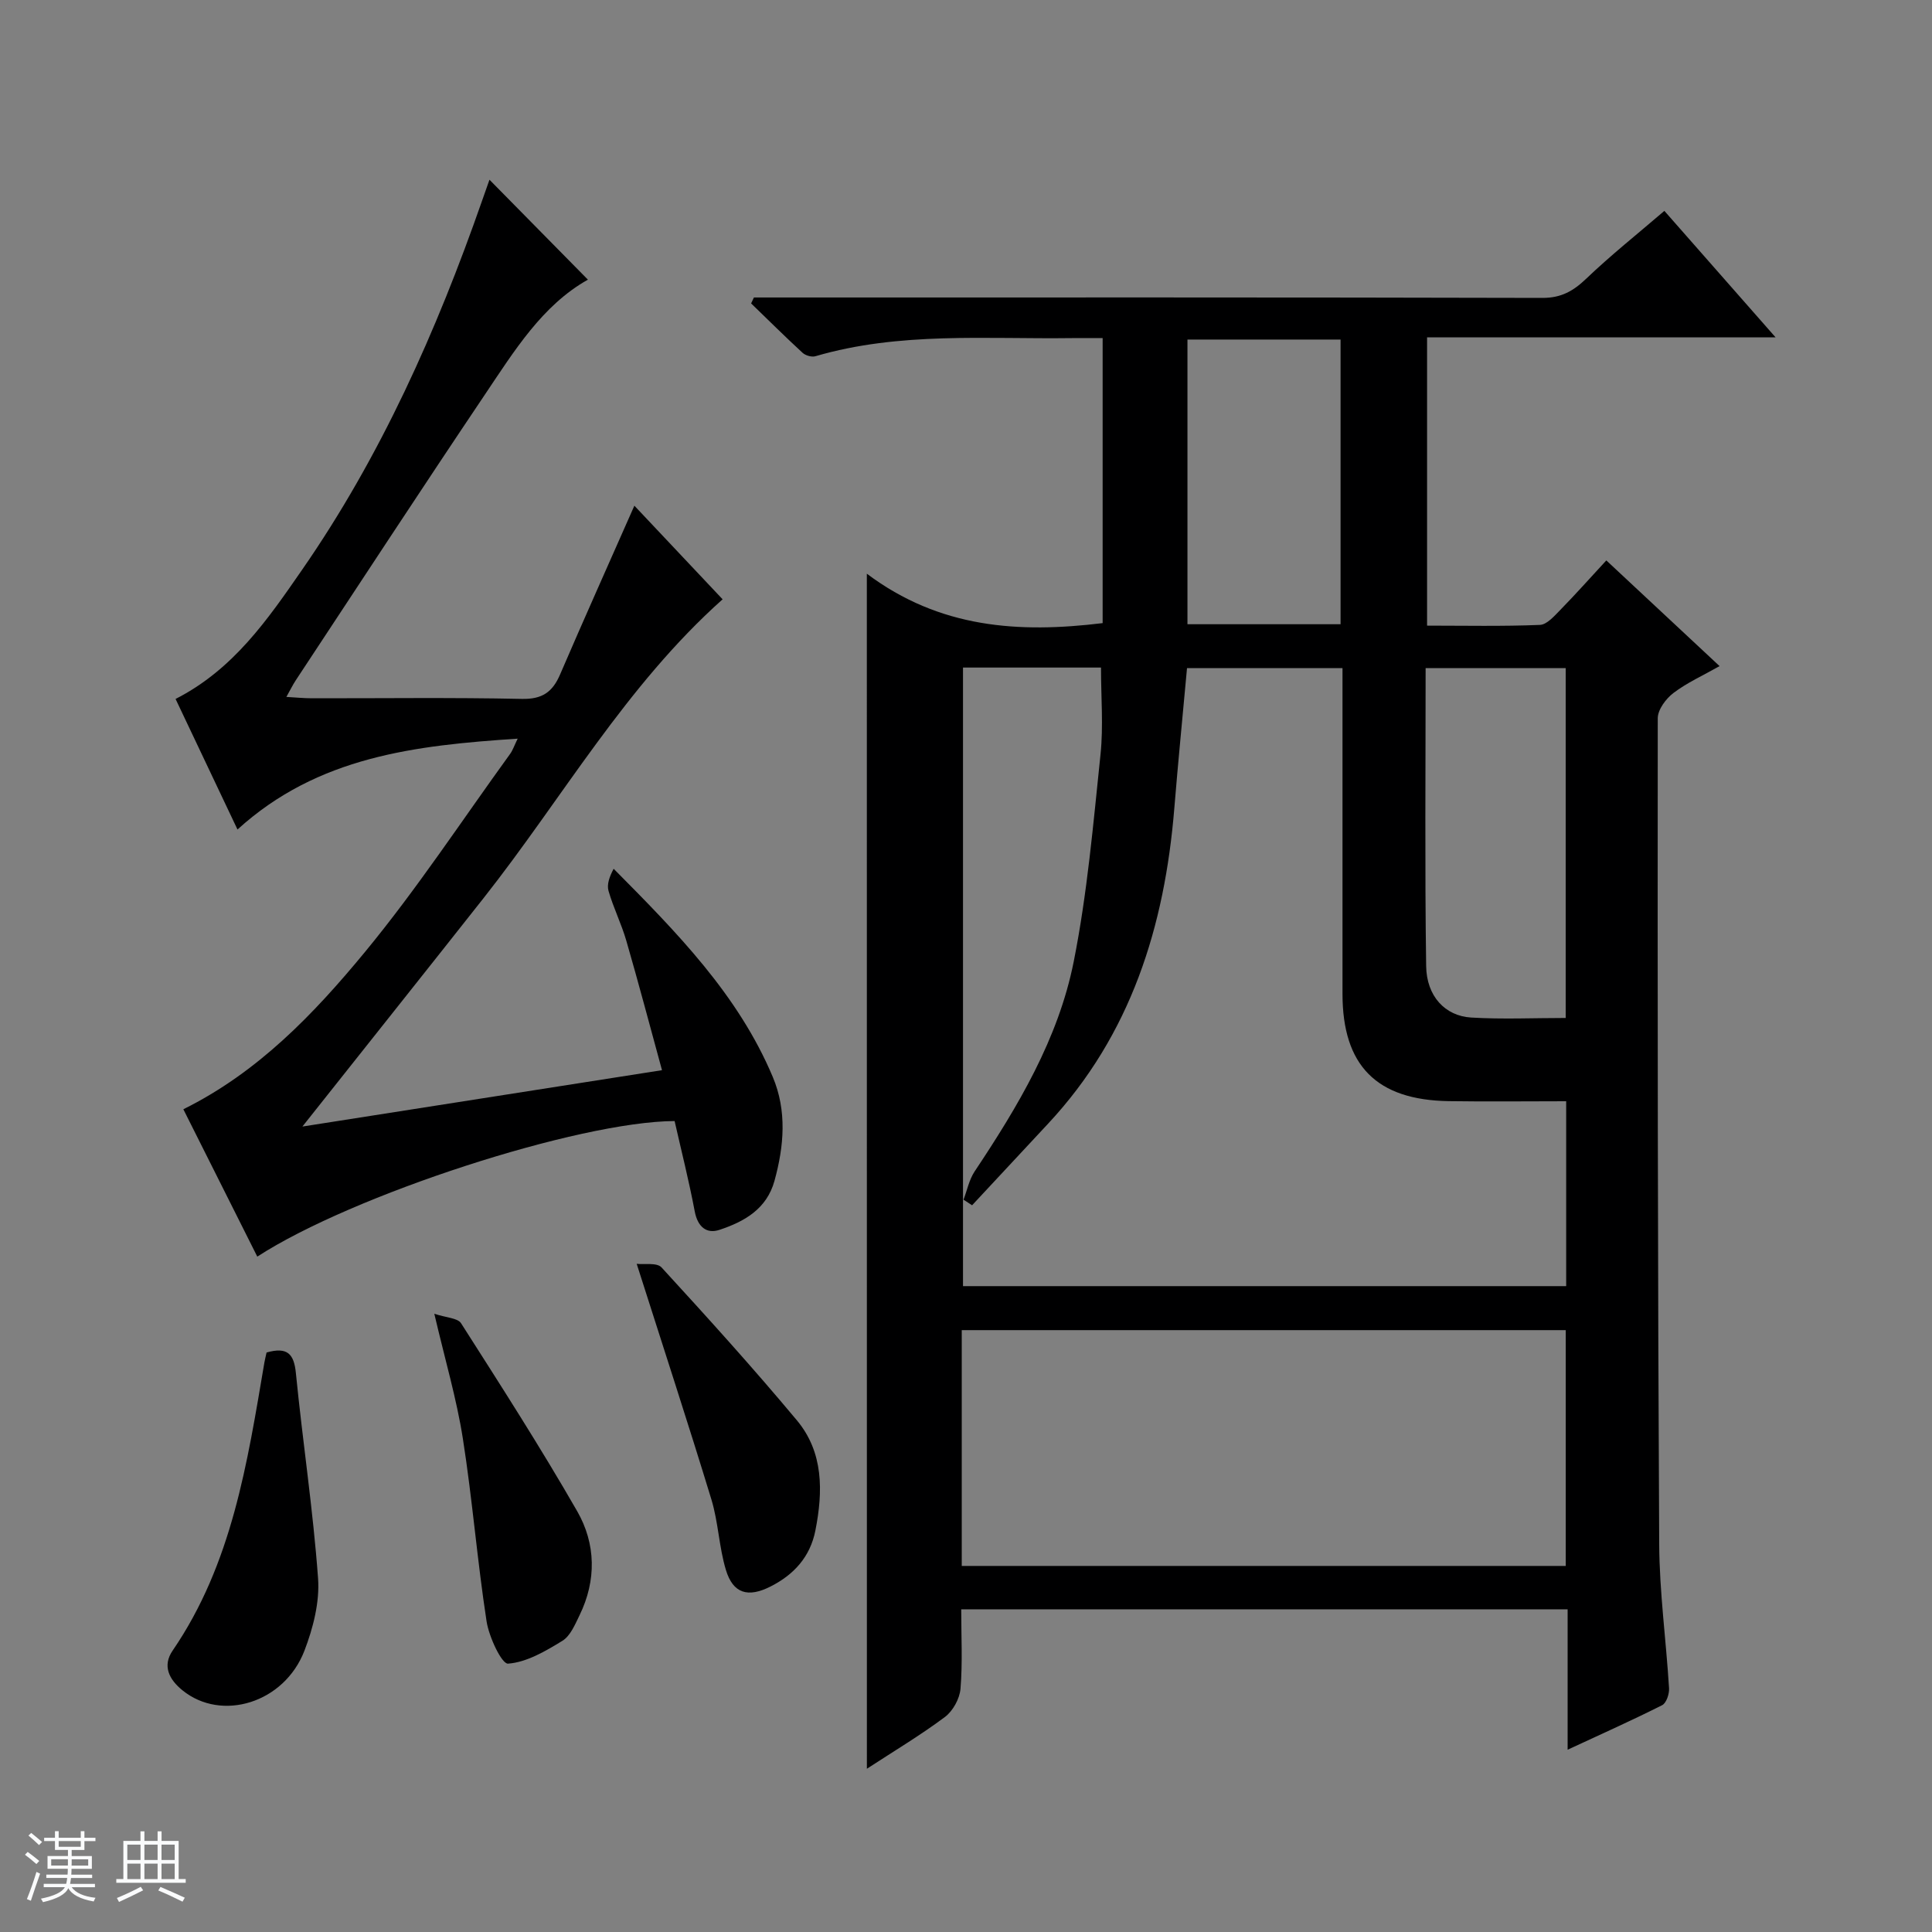<svg enable-background="new 0 0 400 400" viewBox="0 0 400 400" xmlns="http://www.w3.org/2000/svg"><rect x="0" y="0" width="400" height="400" fill="#808080" stroke="none"/><path d="m5.17 384 .56-.58c.85.61 1.65 1.24 2.4 1.87l-.59.64c-.84-.73-1.63-1.38-2.37-1.93m1.22 9.53-.82-.34c.71-1.76 1.37-3.64 1.98-5.63.24.13.5.25.76.36-.6 1.67-1.24 3.54-1.92 5.61m-.5-13.5.57-.54c.56.44 1.31 1.06 2.26 1.87l-.64.64c-.68-.66-1.41-1.32-2.19-1.97m3.25.46h2.24v-1.36h.77v1.36h4.57v-1.36h.76v1.36h2.28v.69h-2.28v1.84h-2.64v1.26h4.18v2.64h-4.21c0 .45-.02.86-.05 1.21h4.32v.69h-4.38c-.04.34-.1.75-.19 1.22h5.15v.69h-4.82c.87 1.19 2.51 1.92 4.93 2.19-.17.31-.3.57-.37.76-2.77-.49-4.52-1.41-5.26-2.76-.56 1.26-2.3 2.23-5.24 2.9-.12-.24-.26-.48-.43-.72 2.73-.55 4.38-1.34 4.96-2.38h-4.38v-.69h4.65c.1-.38.17-.79.21-1.22h-4.32v-.69h4.4c.03-.34.05-.75.05-1.21h-4.2v-2.64h4.23v-1.26h-2.69v-1.84h-2.24zm1.46 4.46v1.29h3.45c.01-.4.02-.57.01-.53v-.32-.45h-3.46zm1.55-2.59h4.57v-1.19h-4.57zm6.11 2.59h-3.42v.77c-.01.19-.01.37-.02.53h3.44z" fill="#fafbfc"/><path d="m32.63 379.16h.82v1.98h3.54v7.89h1.46v.78h-14.37v-.78h1.46v-7.89h3.54v-1.98h.82v1.98h2.73zm-3.49 11.48.5.73c-1.61.82-3.28 1.63-5 2.41-.13-.27-.28-.55-.44-.82 1.75-.72 3.4-1.49 4.94-2.32m-2.78-5.55h2.73v-3.18h-2.73zm0 3.95h2.73v-3.2h-2.73zm3.54-3.95h2.73v-3.18h-2.73zm0 3.95h2.73v-3.2h-2.73zm7.89 4.68c-1.84-.92-3.51-1.7-5.02-2.32l.45-.73c1.89.8 3.57 1.55 5.04 2.23zm-1.62-11.81h-2.73v3.18h2.73zm-2.73 7.13h2.73v-3.2h-2.73v3.19z" fill="#fafbfc"/><g fill="#000001"><path d="m179.47 118.78c15.1 11.33 31.51 12.34 48.82 10.23 0-19.48 0-38.9 0-59.01-2.2 0-4.29-.02-6.38 0-17.76.24-35.65-1.35-53.08 3.75-.77.23-2.05-.14-2.66-.7-3.62-3.33-7.12-6.81-10.66-10.23.19-.41.38-.82.58-1.23h5.74c52.5 0 105-.05 157.5.09 3.91.01 6.41-1.43 9.09-3.99 5.04-4.82 10.52-9.18 16.17-14.03 6.74 7.66 14.55 16.54 23.03 26.19-24.63 0-48.21 0-72.16 0v59.68c7.79 0 15.58.17 23.36-.15 1.47-.06 3.01-1.87 4.26-3.14 3.13-3.2 6.11-6.55 9.49-10.21 7.99 7.45 15.36 14.33 23.45 21.88-3.49 1.98-6.78 3.45-9.57 5.58-1.55 1.18-3.23 3.44-3.23 5.22-.05 56.99-.01 113.99.3 170.98.05 9.95 1.43 19.89 2.04 29.85.07 1.17-.56 3.06-1.43 3.5-6.19 3.12-12.53 5.95-19.57 9.22 0-10.09 0-19.5 0-29.07-42.03 0-83.48 0-125.55 0 0 5.59.3 11.05-.15 16.45-.17 2.06-1.57 4.6-3.22 5.84-5.03 3.76-10.45 7-16.16 10.72-.01-82.34-.01-164.12-.01-247.42zm19.91 19.43v128.07h124.88c0-12.86 0-25.41 0-38.28-8.32 0-16.3.1-24.28-.02-14.98-.22-22.02-7.36-22.03-22.18-.01-20.66 0-41.31 0-61.97 0-1.78 0-3.57 0-5.51-11.09 0-21.64 0-32.19 0-.9 9.88-1.85 19.44-2.63 29.02-2 24.46-8.98 46.9-26.12 65.29-5.25 5.63-10.5 11.27-15.75 16.91-.59-.39-1.18-.78-1.77-1.16.74-1.95 1.16-4.12 2.28-5.82 8.99-13.49 17.34-27.46 20.53-43.46 2.81-14.12 4.05-28.57 5.55-42.91.61-5.86.1-11.84.1-17.98-9.42 0-18.85 0-28.57 0zm-.26 186h125.05c0-16.57 0-32.76 0-48.82-41.94 0-83.47 0-125.05 0zm125.04-113.45c0-24.46 0-48.48 0-72.44-9.85 0-19.28 0-29 0 0 20.77-.18 41.24.11 61.7.09 6.24 3.92 10.32 9.3 10.65 6.43.39 12.91.09 19.59.09zm-46.61-81.52c0-19.9 0-39.45 0-58.94-10.81 0-21.23 0-31.7 0v58.94z"/><path d="m62.61 233.24c24.75-3.88 48.98-7.68 74.45-11.67-2.5-9.14-4.84-18.01-7.39-26.81-1.01-3.49-2.67-6.8-3.68-10.3-.39-1.35.2-2.98 1.06-4.59 13.04 13.14 25.78 26.06 32.95 43.11 2.94 7 2.34 14.27.35 21.49-1.62 5.88-6.28 8.46-11.4 10.16-2.69.89-4.51-.65-5.11-3.81-1.19-6.31-2.77-12.55-4.17-18.72-19.88.09-66.73 15.3-86.4 28.07-5.13-10.22-10.23-20.38-15.31-30.51 15.49-7.67 27.05-19.77 37.6-32.56 10.77-13.06 20.11-27.29 30.06-41.02.54-.75.84-1.68 1.56-3.15-21.2 1.4-41.36 3.67-58.01 18.81-4.47-9.42-8.64-18.2-12.82-27.03 11.99-6.11 19.08-16.47 26.18-26.72 16.32-23.54 27.85-49.45 37.26-76.38.52-1.5 1.05-2.99 1.55-4.4 6.92 7.03 13.67 13.88 20.38 20.69-9.46 5.31-15.26 14.78-21.37 23.86-13.17 19.59-26.09 39.35-39.09 59.05-.62.93-1.11 1.95-1.97 3.48 2.09.12 3.68.28 5.28.28 14.49.02 28.99-.18 43.48.13 4.23.09 6.35-1.43 7.91-5.06 4.97-11.55 10.12-23.02 15.38-34.94 5.88 6.24 12.09 12.82 18.27 19.38-20.1 17.93-33.17 41.18-49.48 61.85-12.26 15.53-24.59 31-37.52 47.31z"/><path d="m55.19 280.02c4.33-1.22 5.68.3 6.07 4.27 1.4 14.18 3.56 28.29 4.59 42.48.36 4.92-1.02 10.29-2.82 14.99-4.17 10.83-17.13 14.77-25.23 8.22-2.81-2.27-4.22-5.08-2.06-8.24 12.32-18 15.47-38.88 19-59.65.11-.64.28-1.27.45-2.07z"/><path d="m131.82 261.66c1.54.19 4.18-.31 5.15.75 9.53 10.39 19 20.85 28.03 31.67 5.52 6.62 5.41 14.72 3.82 22.78-1.07 5.44-4.41 9.14-9.29 11.61-4.64 2.35-7.75 1.49-9.24-3.43-1.43-4.73-1.56-9.85-3-14.58-4.83-15.84-9.98-31.56-15.47-48.8z"/><path d="m89.92 272c2.49.83 4.84.87 5.54 1.97 8.2 12.85 16.45 25.69 24.04 38.91 3.87 6.74 4.02 14.31.49 21.54-.94 1.92-1.9 4.28-3.55 5.29-3.49 2.14-7.38 4.44-11.25 4.73-1.31.1-3.95-5.52-4.45-8.76-1.94-12.59-2.94-25.32-4.92-37.9-1.28-8.14-3.64-16.11-5.9-25.78z"/></g></svg>